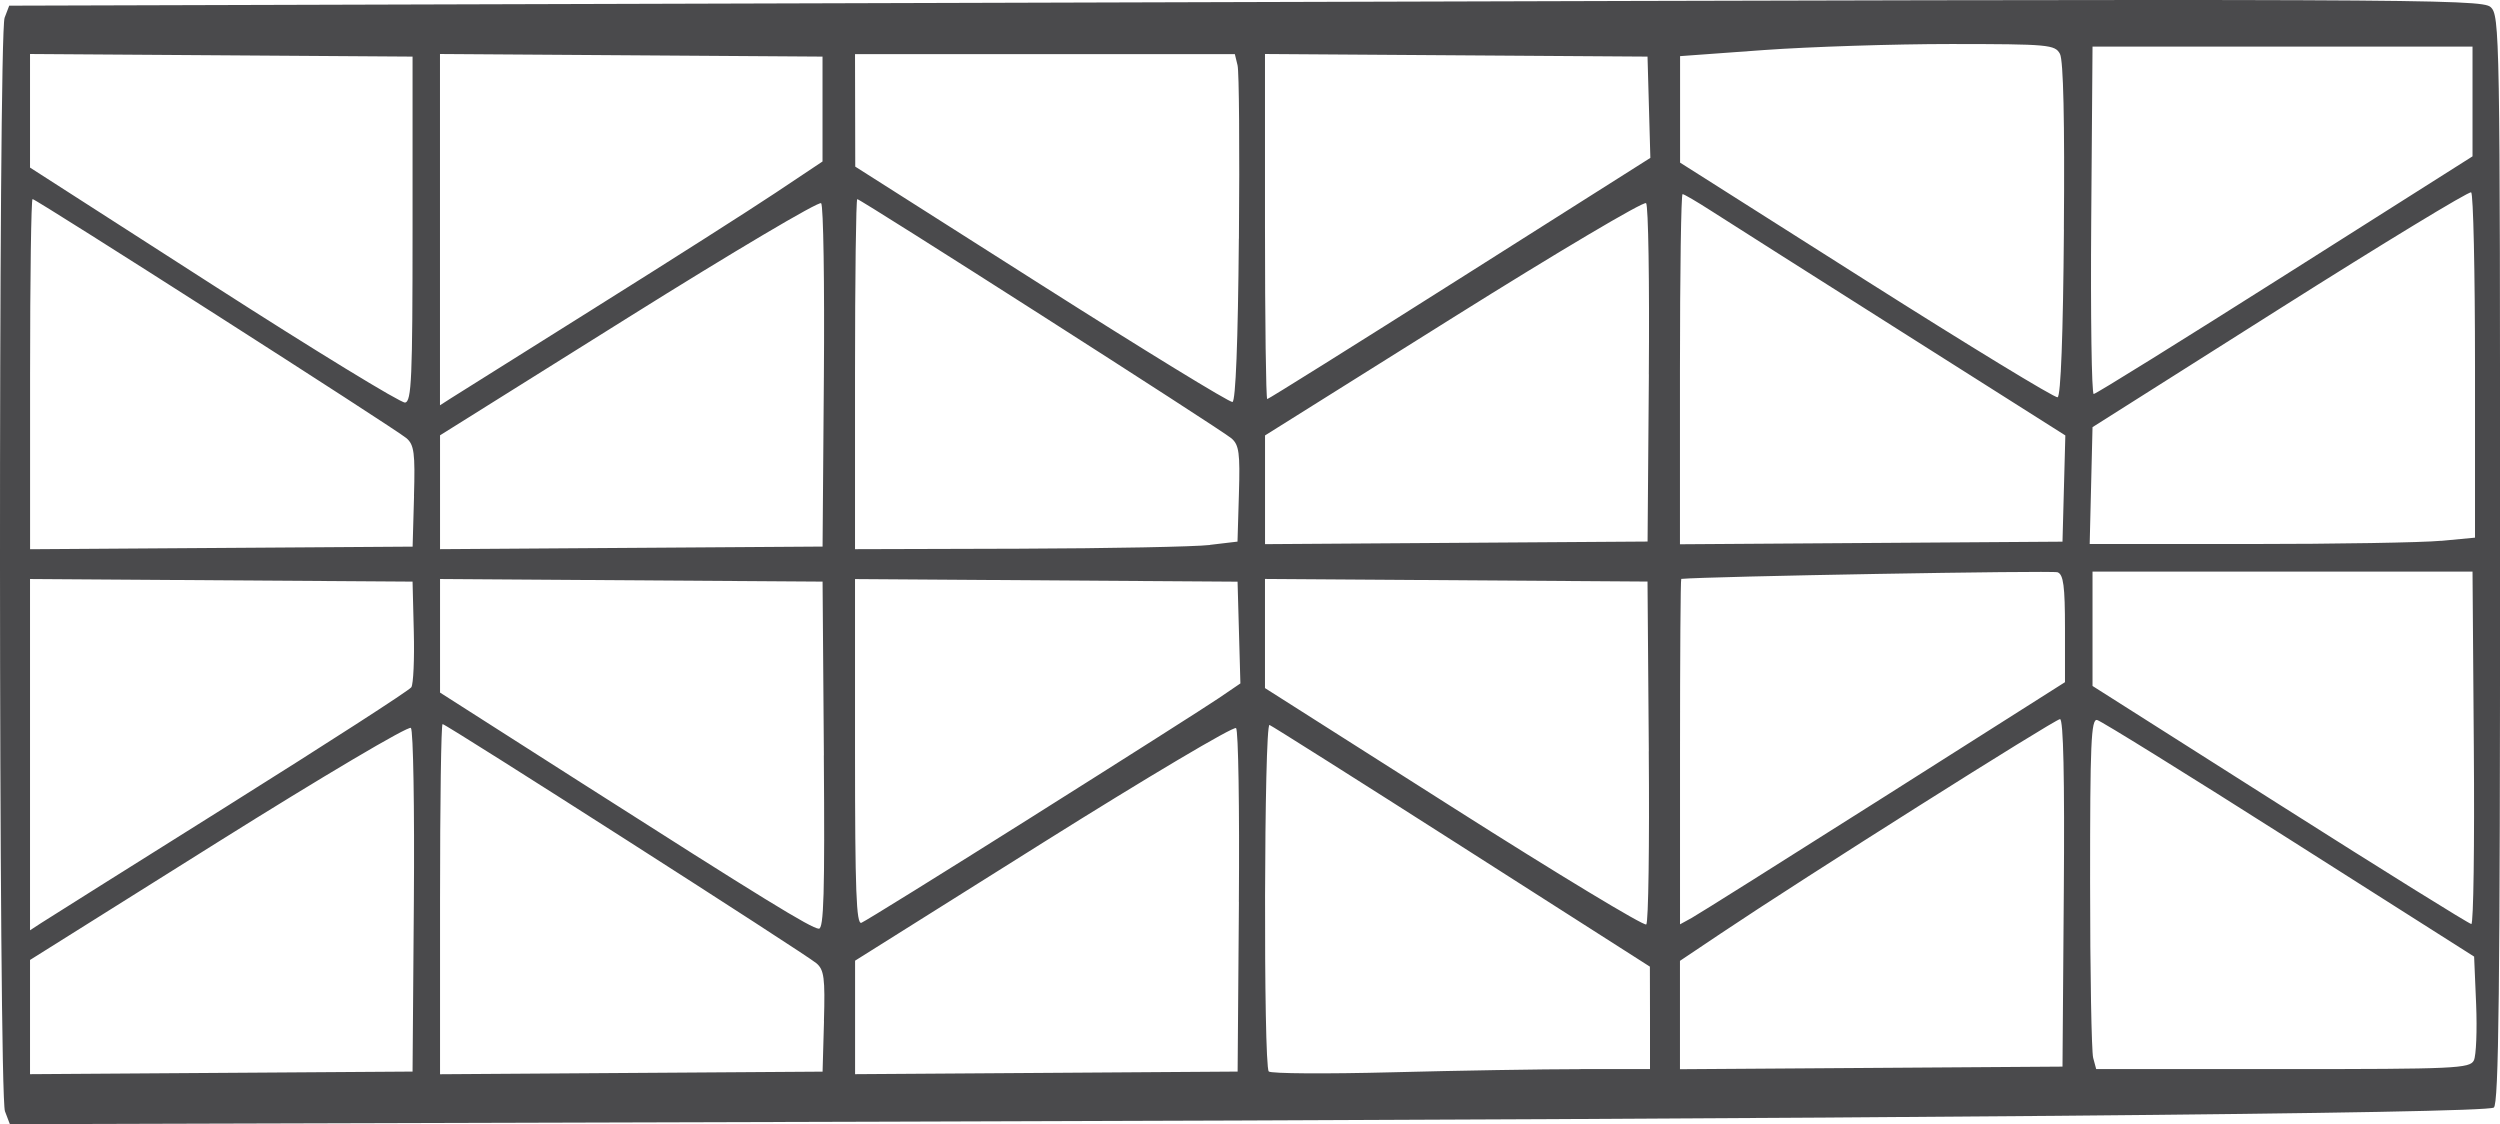 <?xml version="1.0" encoding="UTF-8"?>
<svg id="Livello_2" data-name="Livello 2" xmlns="http://www.w3.org/2000/svg" viewBox="0 0 423.09 190.25">
  <defs>
    <style>
      .cls-1 {
        fill: #4a4a4c;
      }
    </style>
  </defs>
  <g id="svg833">
    <g id="g841">
      <path id="path845" class="cls-1" d="M.84,188.07C-.24,185.23-.3,5.83.78,3L1.56.96,210.72.35c197.13-.58,209.25-.53,210.77.84,1.56,1.41,1.61,4.13,1.61,93.51,0,72.71-.22,92.19-1.06,92.74-1.56,1.01-105.01,1.92-272.48,2.39l-147.89.42-.83-2.18ZM70.04,152.63c.12-15.79-.1-29.04-.5-29.44-.4-.4-15,8.24-32.59,19.27l-31.87,20v19.33l32.37-.22,32.37-.22.22-28.72ZM139.44,172.83c.21-7.31.03-8.7-1.27-9.81-1.82-1.56-62.65-40.48-63.27-40.48-.24,0-.43,13.33-.43,29.63v29.63l32.37-.22,32.37-.22.24-8.52ZM209.66,152.63c.12-15.79-.09-29.03-.47-29.41-.38-.38-15.05,8.32-32.59,19.33l-31.89,20.03v19.21l32.37-.22,32.37-.22.22-28.72ZM267.53,180.93h11.71v-8.67s-.02-8.67-.02-8.67l-31.8-20.31c-17.49-11.17-32.15-20.43-32.57-20.59-.92-.34-1.05,57.66-.13,58.64.35.37,9.74.43,20.87.14,11.13-.29,25.5-.53,31.94-.53h0ZM349.27,151.1c.15-19.51-.07-29.4-.64-29.4-.84,0-43.57,26.99-57.34,36.23l-6.98,4.68v18.34l32.37-.22,32.37-.22.22-29.4ZM418.67,179.45c.39-.81.56-5.1.38-9.52l-.34-8.04-31.3-19.88c-17.21-10.94-31.84-20.01-32.5-20.16-1.02-.23-1.2,3.91-1.19,27.5,0,15.28.24,28.63.52,29.68l.51,1.9h31.6c29.26,0,31.66-.11,32.32-1.48h0ZM38.93,136.11c16.52-10.36,30.33-19.27,30.68-19.8.35-.53.54-4.77.42-9.42l-.21-8.46-32.37-.22-32.37-.22v59.45l1.9-1.24c1.05-.68,15.42-9.72,31.94-20.08ZM139.43,127.83l-.22-29.4-32.37-.22-32.37-.22v19.22l23.9,15.26c30.55,19.5,38.88,24.62,40.2,24.7.85.05,1.02-6.07.85-29.34h0ZM279.04,127.14l-.22-28.72-32.37-.22-32.37-.22v18.47l31.94,20.3c17.57,11.17,32.23,20.03,32.59,19.7s.55-13.52.42-29.31h0ZM174.77,138.17c15.34-9.66,29.53-18.68,31.52-20.04l3.63-2.47-.24-8.61-.24-8.61-32.37-.22-32.37-.22v29.29c0,23.46.22,29.21,1.08,28.88.6-.23,13.64-8.32,28.98-17.99h0ZM318.87,134.86l30.6-19.41v-9.06c0-7.21-.26-9.16-1.25-9.54-.86-.33-59.34.7-63.69,1.12-.12.01-.21,13.17-.21,29.24v29.22l1.97-1.08c1.09-.6,15.75-9.82,32.58-20.49h0ZM418.66,126.56l-.22-29.83h-64.31v19.36l31.73,20.14c17.45,11.08,32.02,20.14,32.38,20.15.36,0,.55-13.42.42-29.82h0ZM70.06,83.98c.21-7.31.03-8.7-1.27-9.82-1.76-1.52-62.66-40.47-63.28-40.47-.23,0-.42,13.33-.42,29.63v29.63l32.37-.22,32.37-.22.24-8.52ZM139.43,63.79c.12-15.79-.08-29.02-.46-29.4-.38-.38-15.04,8.31-32.59,19.3l-31.91,19.98v19.27l32.37-.22,32.37-.22.22-28.72ZM204.78,92.21l4.65-.55.24-8.09c.21-6.91.02-8.28-1.27-9.39-1.71-1.47-62.74-40.48-63.32-40.48-.21,0-.38,13.33-.38,29.62v29.62l27.71-.08c15.24-.05,29.81-.33,32.37-.63h0ZM279.04,63.36c.12-15.56-.08-28.6-.46-28.98-.38-.38-15.04,8.31-32.59,19.31l-31.9,20v18.4l32.37-.22,32.37-.22.22-28.29ZM349.29,82.67l.24-8.98-27.74-17.57c-15.26-9.66-29.73-18.85-32.17-20.42-2.44-1.57-4.63-2.85-4.87-2.85s-.44,13.33-.44,29.63v29.63l32.37-.22,32.37-.22.24-8.98ZM413.15,91.53l5.71-.54v-29.02c0-15.96-.29-29.2-.65-29.42-.36-.22-14.92,8.63-32.37,19.67l-31.71,20.07-.24,9.89-.24,9.89h26.89c14.79,0,29.46-.25,32.6-.55h0ZM69.82,38.76V9.58l-32.37-.22-32.37-.22v19.22l31.1,19.98c17.1,10.99,31.67,19.89,32.37,19.79,1.1-.16,1.27-4.07,1.27-29.37ZM100.81,52.02c12.39-7.76,26.1-16.49,30.46-19.4l7.93-5.29V9.58l-32.37-.22-32.37-.22v59.45l1.9-1.22c1.05-.67,12.04-7.57,24.44-15.34h0ZM209.67,40.39c.13-15.09.03-28.29-.23-29.33l-.46-1.9h-64.28l.02,9.52.02,9.52,31.5,20.02c17.32,11.01,31.88,19.93,32.34,19.81.54-.13.93-10.25,1.08-27.64ZM247.07,47.13l32.23-20.41-.24-8.57-.24-8.57-32.37-.22-32.37-.22v29.2c0,16.06.17,29.2.38,29.2s14.88-9.18,32.61-20.41ZM349.28,38.88c.15-18.41-.08-28.67-.66-29.76-.84-1.56-1.88-1.66-18.42-1.67-9.64,0-23.91.46-31.7,1.02l-14.17,1.03v18.02l31.52,19.99c17.34,10.99,31.9,19.87,32.37,19.72.54-.17.93-10.57,1.07-28.36h0ZM386.71,46.56l31.73-20.1V7.89h-64.31l-.22,29.4c-.12,16.17.07,29.4.42,29.39.36,0,14.92-9.06,32.38-20.12h0Z"/>
    </g>
  </g>
</svg>